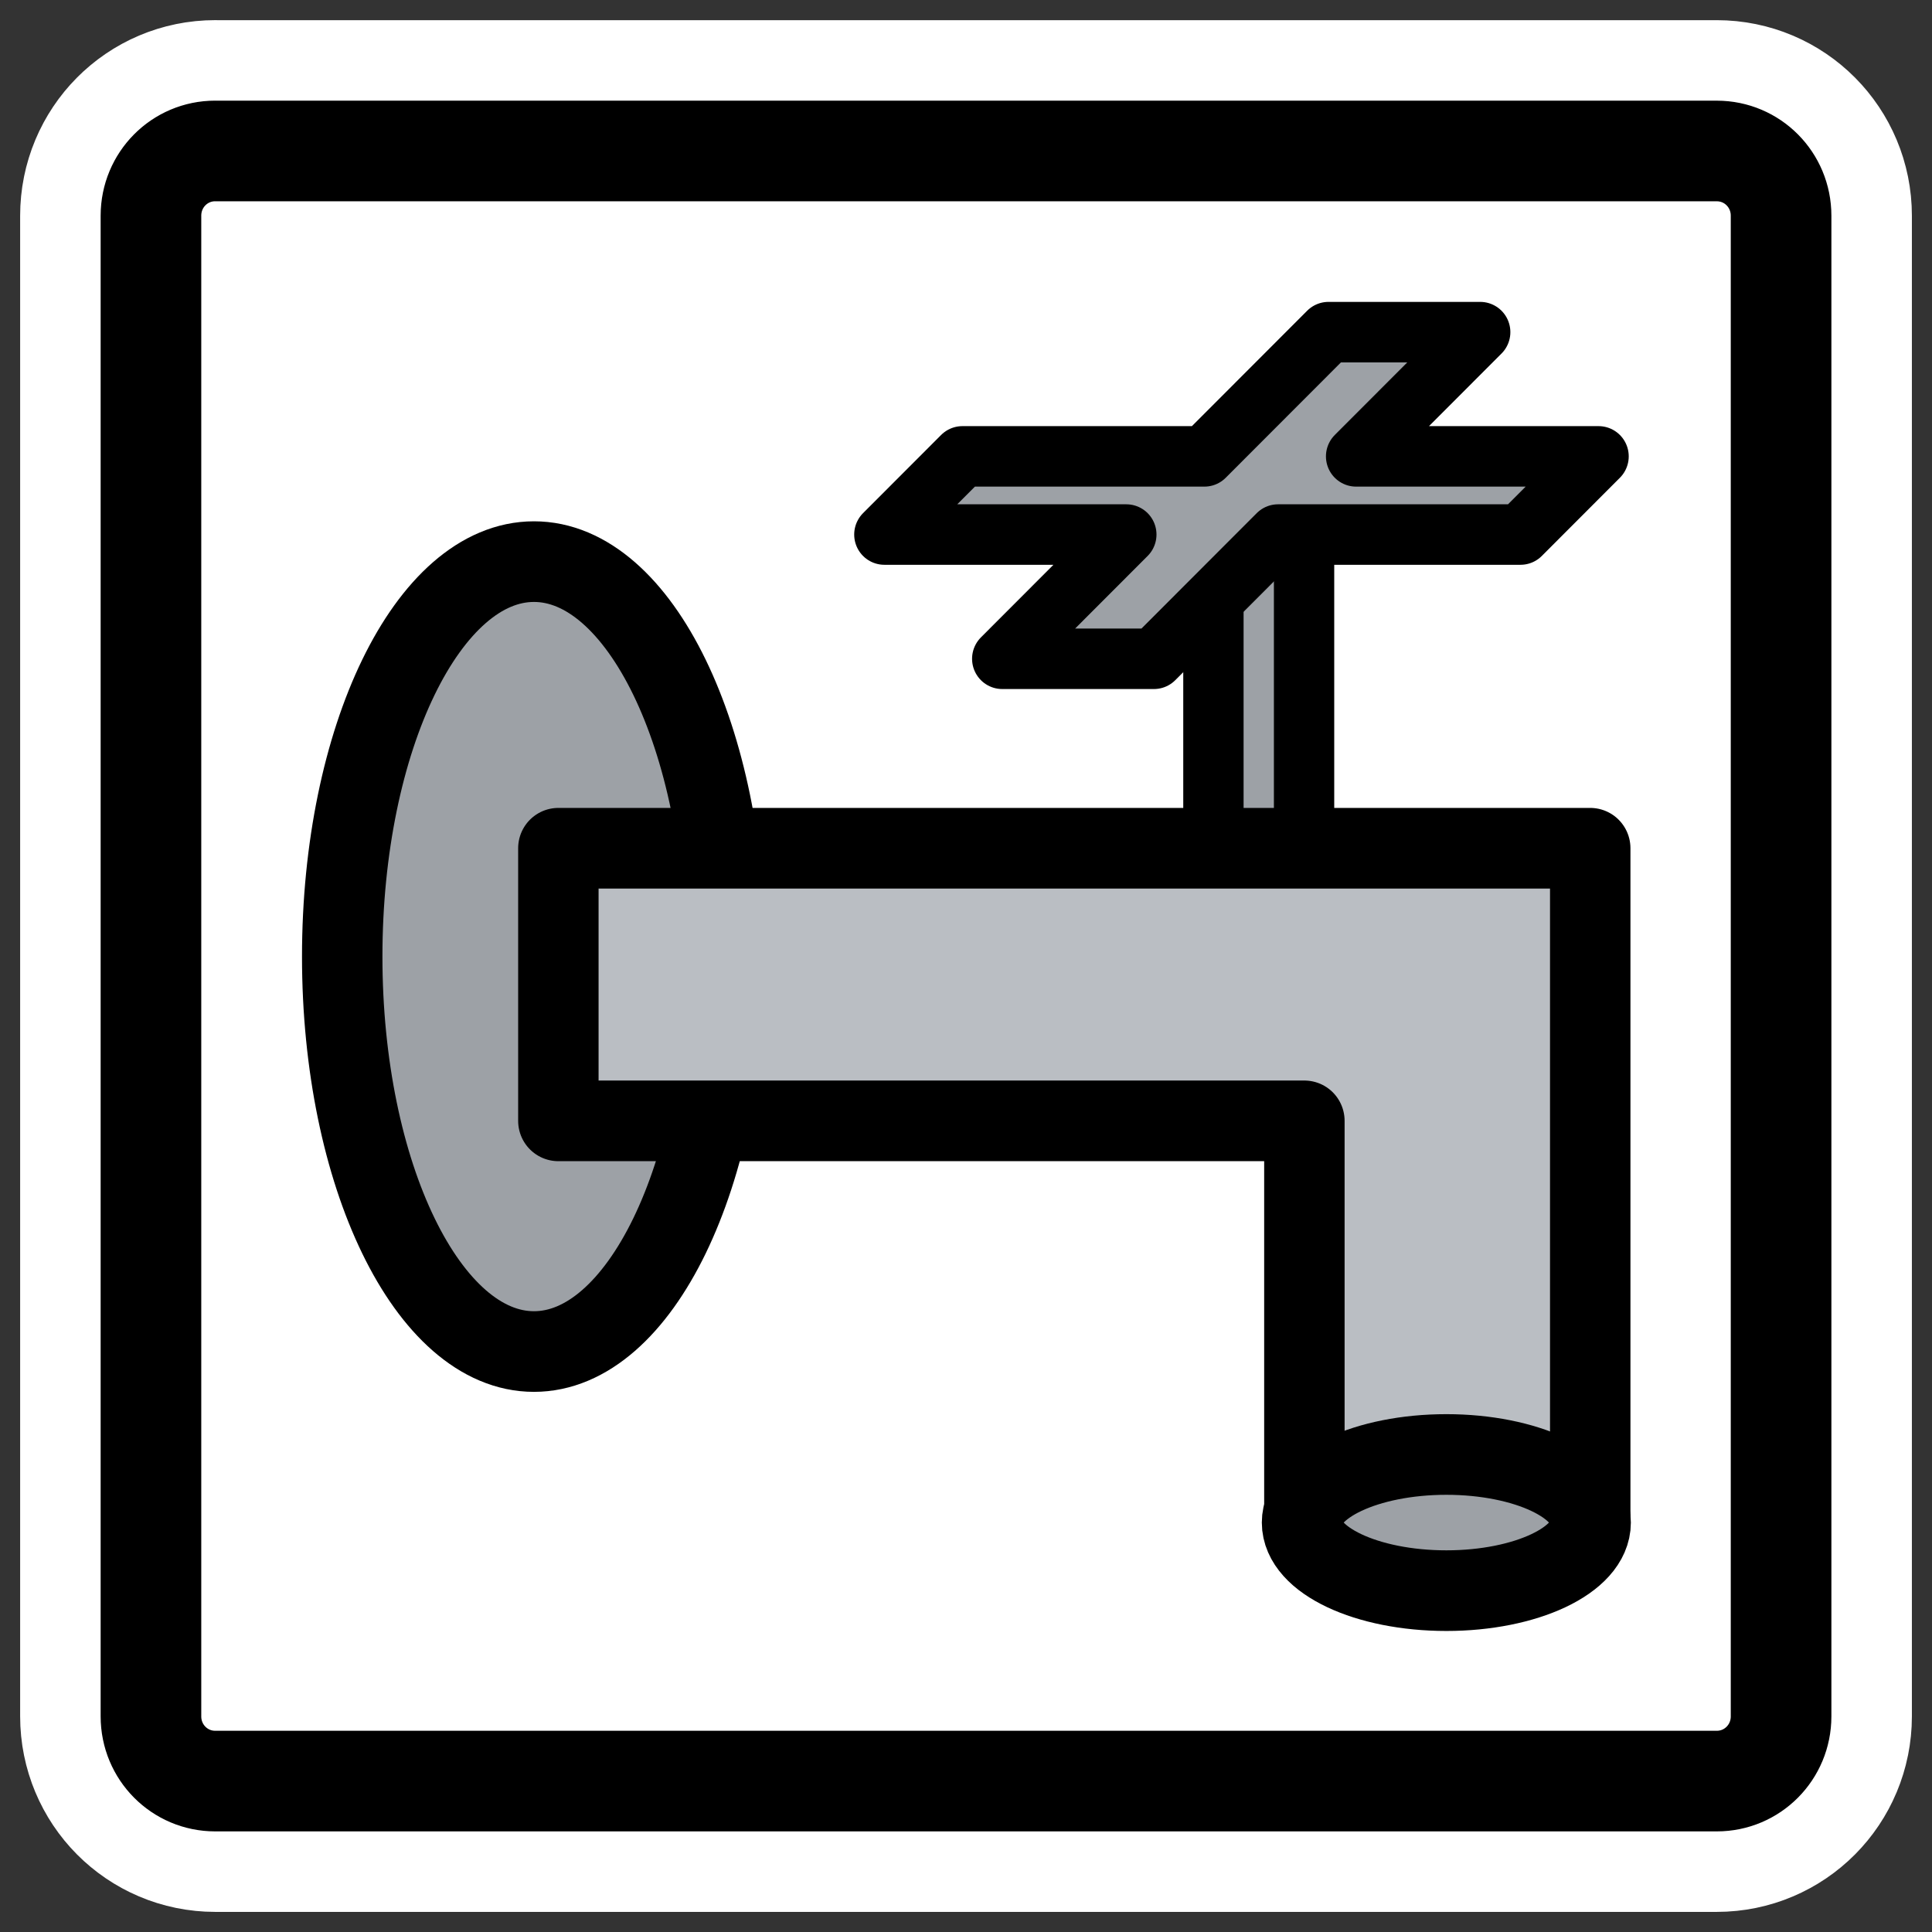 <?xml version="1.0" encoding="UTF-8"?>
<svg _SVGFile__filename="oldscale/mimetypes/resource.svg"   sodipodi:version="0.32" version="1.0" viewBox="0 0 60 60" xmlns="http://www.w3.org/2000/svg" xmlns:sodipodi="http://inkscape.sourceforge.net/DTD/sodipodi-0.dtd">
<rect x="0" y="0" width="60" height="60" fill="#333333" stroke="none"/>
<sodipodi:namedview bordercolor="#666666" borderopacity="1.0" pagecolor="#ffffff"/>
<path d="m6.683 4.688c-1.105 0-1.995 0.896-1.995 2.01v46.606c0 1.113 0.89 2.009 1.995 2.009h46.634c1.106 0 1.996-0.896 1.996-2.009v-46.606c0-1.113-0.89-2.009-1.996-2.009h-46.634z" fill="none" stroke="#fff" stroke-linecap="round" stroke-linejoin="round" stroke-width="8.125"/>
<path d="m6.683 4.688c-1.105 0-1.995 0.896-1.995 2.01v46.606c0 1.113 0.89 2.009 1.995 2.009h46.634c1.106 0 1.996-0.896 1.996-2.009v-46.606c0-1.113-0.89-2.009-1.996-2.009h-46.634z" fill="#fff" fill-rule="evenodd" stroke="#000" stroke-linecap="round" stroke-linejoin="round" stroke-width="3.125"/>
<g transform="matrix(.766 0 0 .768 7.037 6.937)" fill-rule="evenodd" stroke="#000" stroke-linecap="round" stroke-linejoin="round">
<path d="m20.235 29.649c0 8.816-3.482 15.971-7.773 15.971s-7.774-7.155-7.774-15.971 3.482-15.971 7.774-15.971 7.773 7.155 7.773 15.971z" fill="#9da1a6" stroke-width="3.261"/>
<path d="m40.009 11.265h3.675v16.134h-3.675v-16.134z" fill="#9da1a6" stroke-width="2.446"/>
<path d="m44.674 4.398-5.031 5.024h-9.81l-3.165 3.161h9.81l-5.031 5.024h6.151l5.031-5.024h9.83l3.165-3.161h-9.83l5.031-5.024h-6.151z" fill="#9da1a6" stroke-width="2.446"/>
<path d="m13.451 36.292h30.246v15.829h11.589v-26.853h-41.835v11.024z" fill="#babec3" stroke-width="3.261"/>
<path d="m55.303 52.536c0 1.52-2.621 2.753-5.85 2.753-3.23 0-5.851-1.233-5.851-2.753s2.621-2.753 5.851-2.753c3.229 0 5.85 1.233 5.85 2.753z" fill="#9da1a6" stroke-width="3.261"/>
</g>
</svg>
